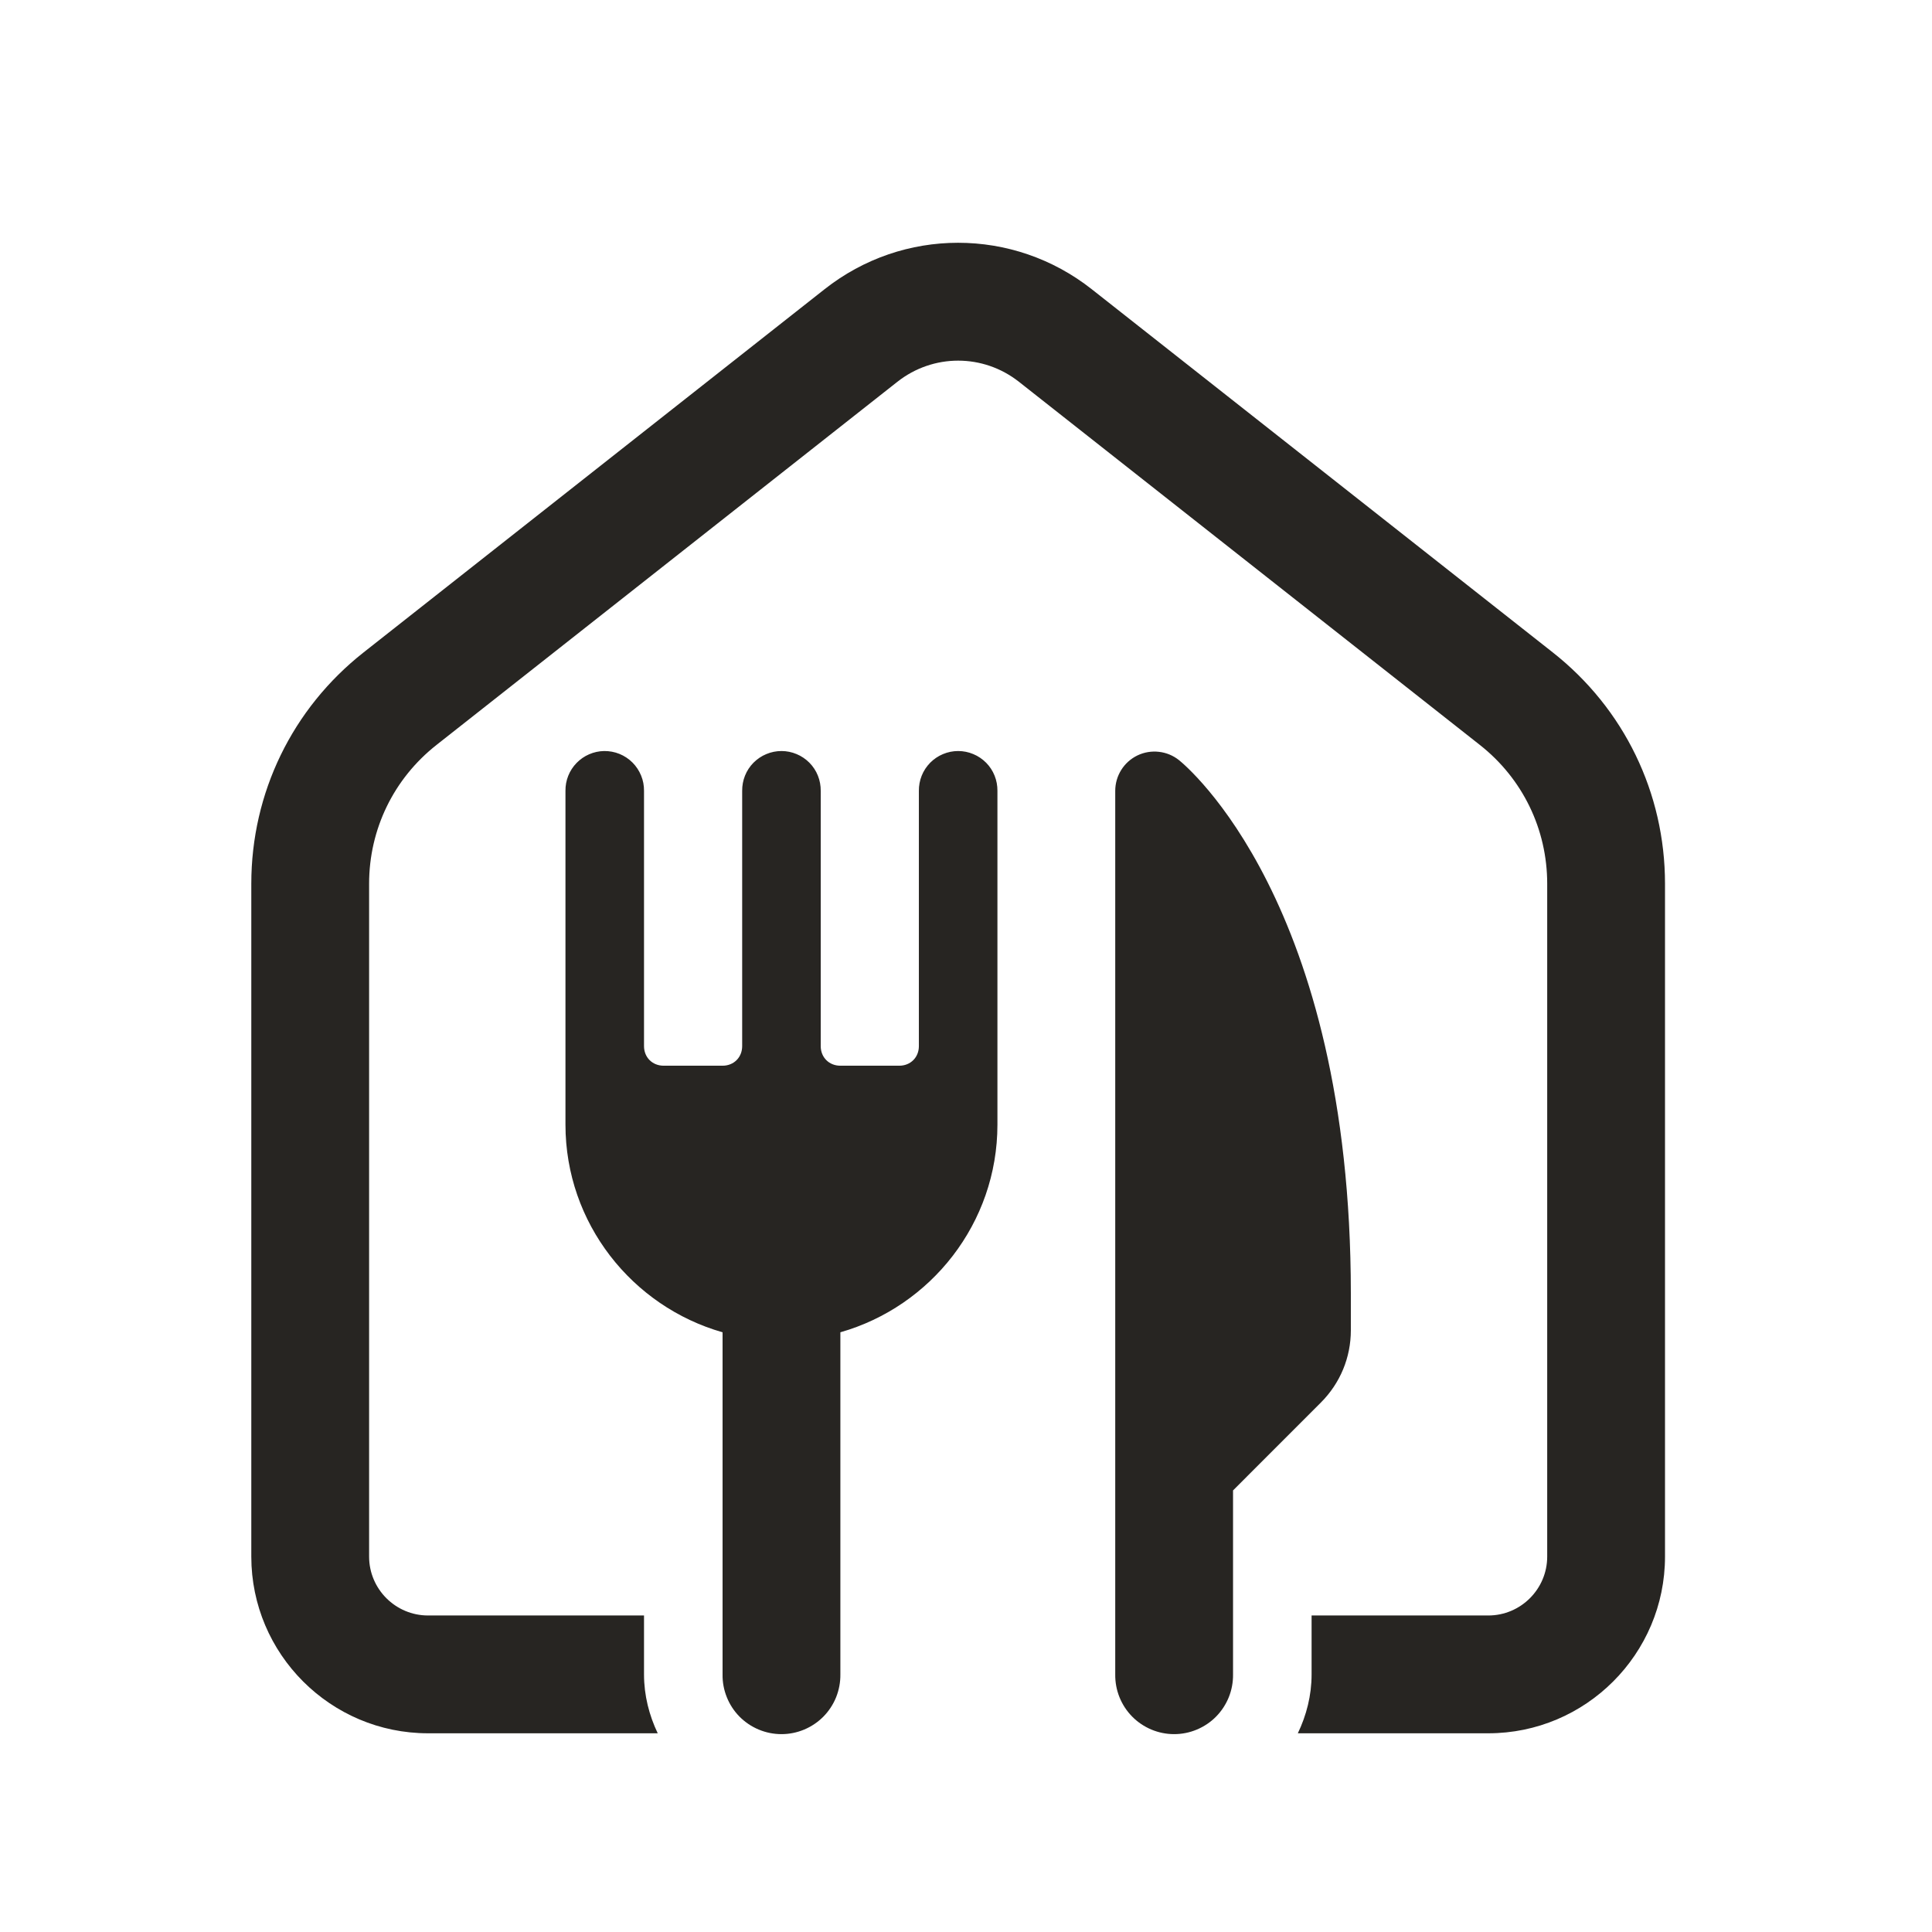 <?xml version="1.0" encoding="UTF-8"?> <svg xmlns="http://www.w3.org/2000/svg" width="41" height="41" viewBox="0 0 41 41" fill="none"><g id="Restaurant Building"><path id="Vector" d="M20.332 5.152C19.331 5.152 18.332 5.48 17.497 6.139L7.716 13.845C6.202 15.038 5.333 16.828 5.333 18.754V33.033C5.333 35.101 7.016 36.783 9.084 36.783H13.958C13.777 36.403 13.667 35.982 13.667 35.533V34.283H9.084C8.394 34.283 7.833 33.722 7.833 33.033V18.754C7.833 17.598 8.355 16.524 9.264 15.808L19.044 8.102C19.803 7.504 20.864 7.504 21.623 8.102L31.404 15.808C32.313 16.523 32.834 17.598 32.834 18.754V33.033C32.834 33.722 32.273 34.283 31.584 34.283H27.834V35.533C27.834 35.982 27.724 36.403 27.542 36.783H31.584C33.651 36.783 35.334 35.101 35.334 33.033V18.754C35.334 16.828 34.466 15.037 32.952 13.845L23.17 6.139C22.335 5.48 21.333 5.152 20.332 5.152ZM12.82 15.938C12.6 15.942 12.389 16.033 12.236 16.191C12.082 16.349 11.997 16.562 12 16.783V22.2V23.866C12 25.958 13.414 27.726 15.334 28.273V35.533C15.331 35.699 15.362 35.863 15.424 36.017C15.485 36.171 15.577 36.311 15.693 36.429C15.81 36.547 15.948 36.64 16.101 36.704C16.254 36.768 16.418 36.801 16.584 36.801C16.749 36.801 16.913 36.768 17.066 36.704C17.219 36.64 17.357 36.547 17.474 36.429C17.59 36.311 17.682 36.171 17.744 36.017C17.805 35.863 17.836 35.699 17.834 35.533V28.273C19.753 27.726 21.167 25.958 21.167 23.866V21.783V16.783C21.168 16.673 21.148 16.563 21.107 16.461C21.066 16.358 21.005 16.265 20.927 16.186C20.849 16.108 20.757 16.045 20.655 16.003C20.553 15.96 20.444 15.938 20.334 15.938C20.223 15.938 20.114 15.96 20.012 16.003C19.91 16.045 19.818 16.108 19.74 16.186C19.663 16.265 19.601 16.358 19.56 16.461C19.519 16.563 19.499 16.673 19.5 16.783V21.783V22.2C19.5 22.439 19.323 22.616 19.084 22.616H17.834C17.594 22.616 17.417 22.439 17.417 22.2V16.783C17.418 16.673 17.398 16.563 17.357 16.461C17.316 16.358 17.255 16.265 17.177 16.186C17.099 16.108 17.007 16.045 16.905 16.003C16.803 15.96 16.694 15.938 16.584 15.938C16.473 15.938 16.364 15.96 16.262 16.003C16.16 16.045 16.068 16.108 15.99 16.186C15.912 16.265 15.851 16.358 15.81 16.461C15.769 16.563 15.749 16.673 15.75 16.783V22.2C15.75 22.439 15.573 22.616 15.334 22.616H14.084C13.844 22.616 13.667 22.439 13.667 22.2V21.783V16.783C13.668 16.672 13.648 16.561 13.605 16.458C13.563 16.355 13.501 16.261 13.422 16.182C13.343 16.103 13.249 16.041 13.146 15.999C13.043 15.957 12.932 15.937 12.82 15.938ZM24.595 15.955C24.442 15.937 24.283 15.962 24.139 16.031C23.85 16.17 23.667 16.463 23.667 16.783V32.117V35.533C23.665 35.699 23.695 35.863 23.757 36.017C23.819 36.171 23.91 36.311 24.027 36.429C24.143 36.547 24.282 36.64 24.434 36.704C24.587 36.768 24.751 36.801 24.917 36.801C25.082 36.801 25.247 36.768 25.399 36.704C25.552 36.64 25.691 36.547 25.807 36.429C25.923 36.311 26.015 36.171 26.077 36.017C26.139 35.863 26.169 35.699 26.167 35.533V31.629L28.032 29.763C28.441 29.353 28.667 28.809 28.667 28.23V27.451C28.667 19.145 25.169 16.251 25.021 16.132C24.896 16.032 24.748 15.972 24.595 15.955Z" fill="#272522"></path></g></svg> 